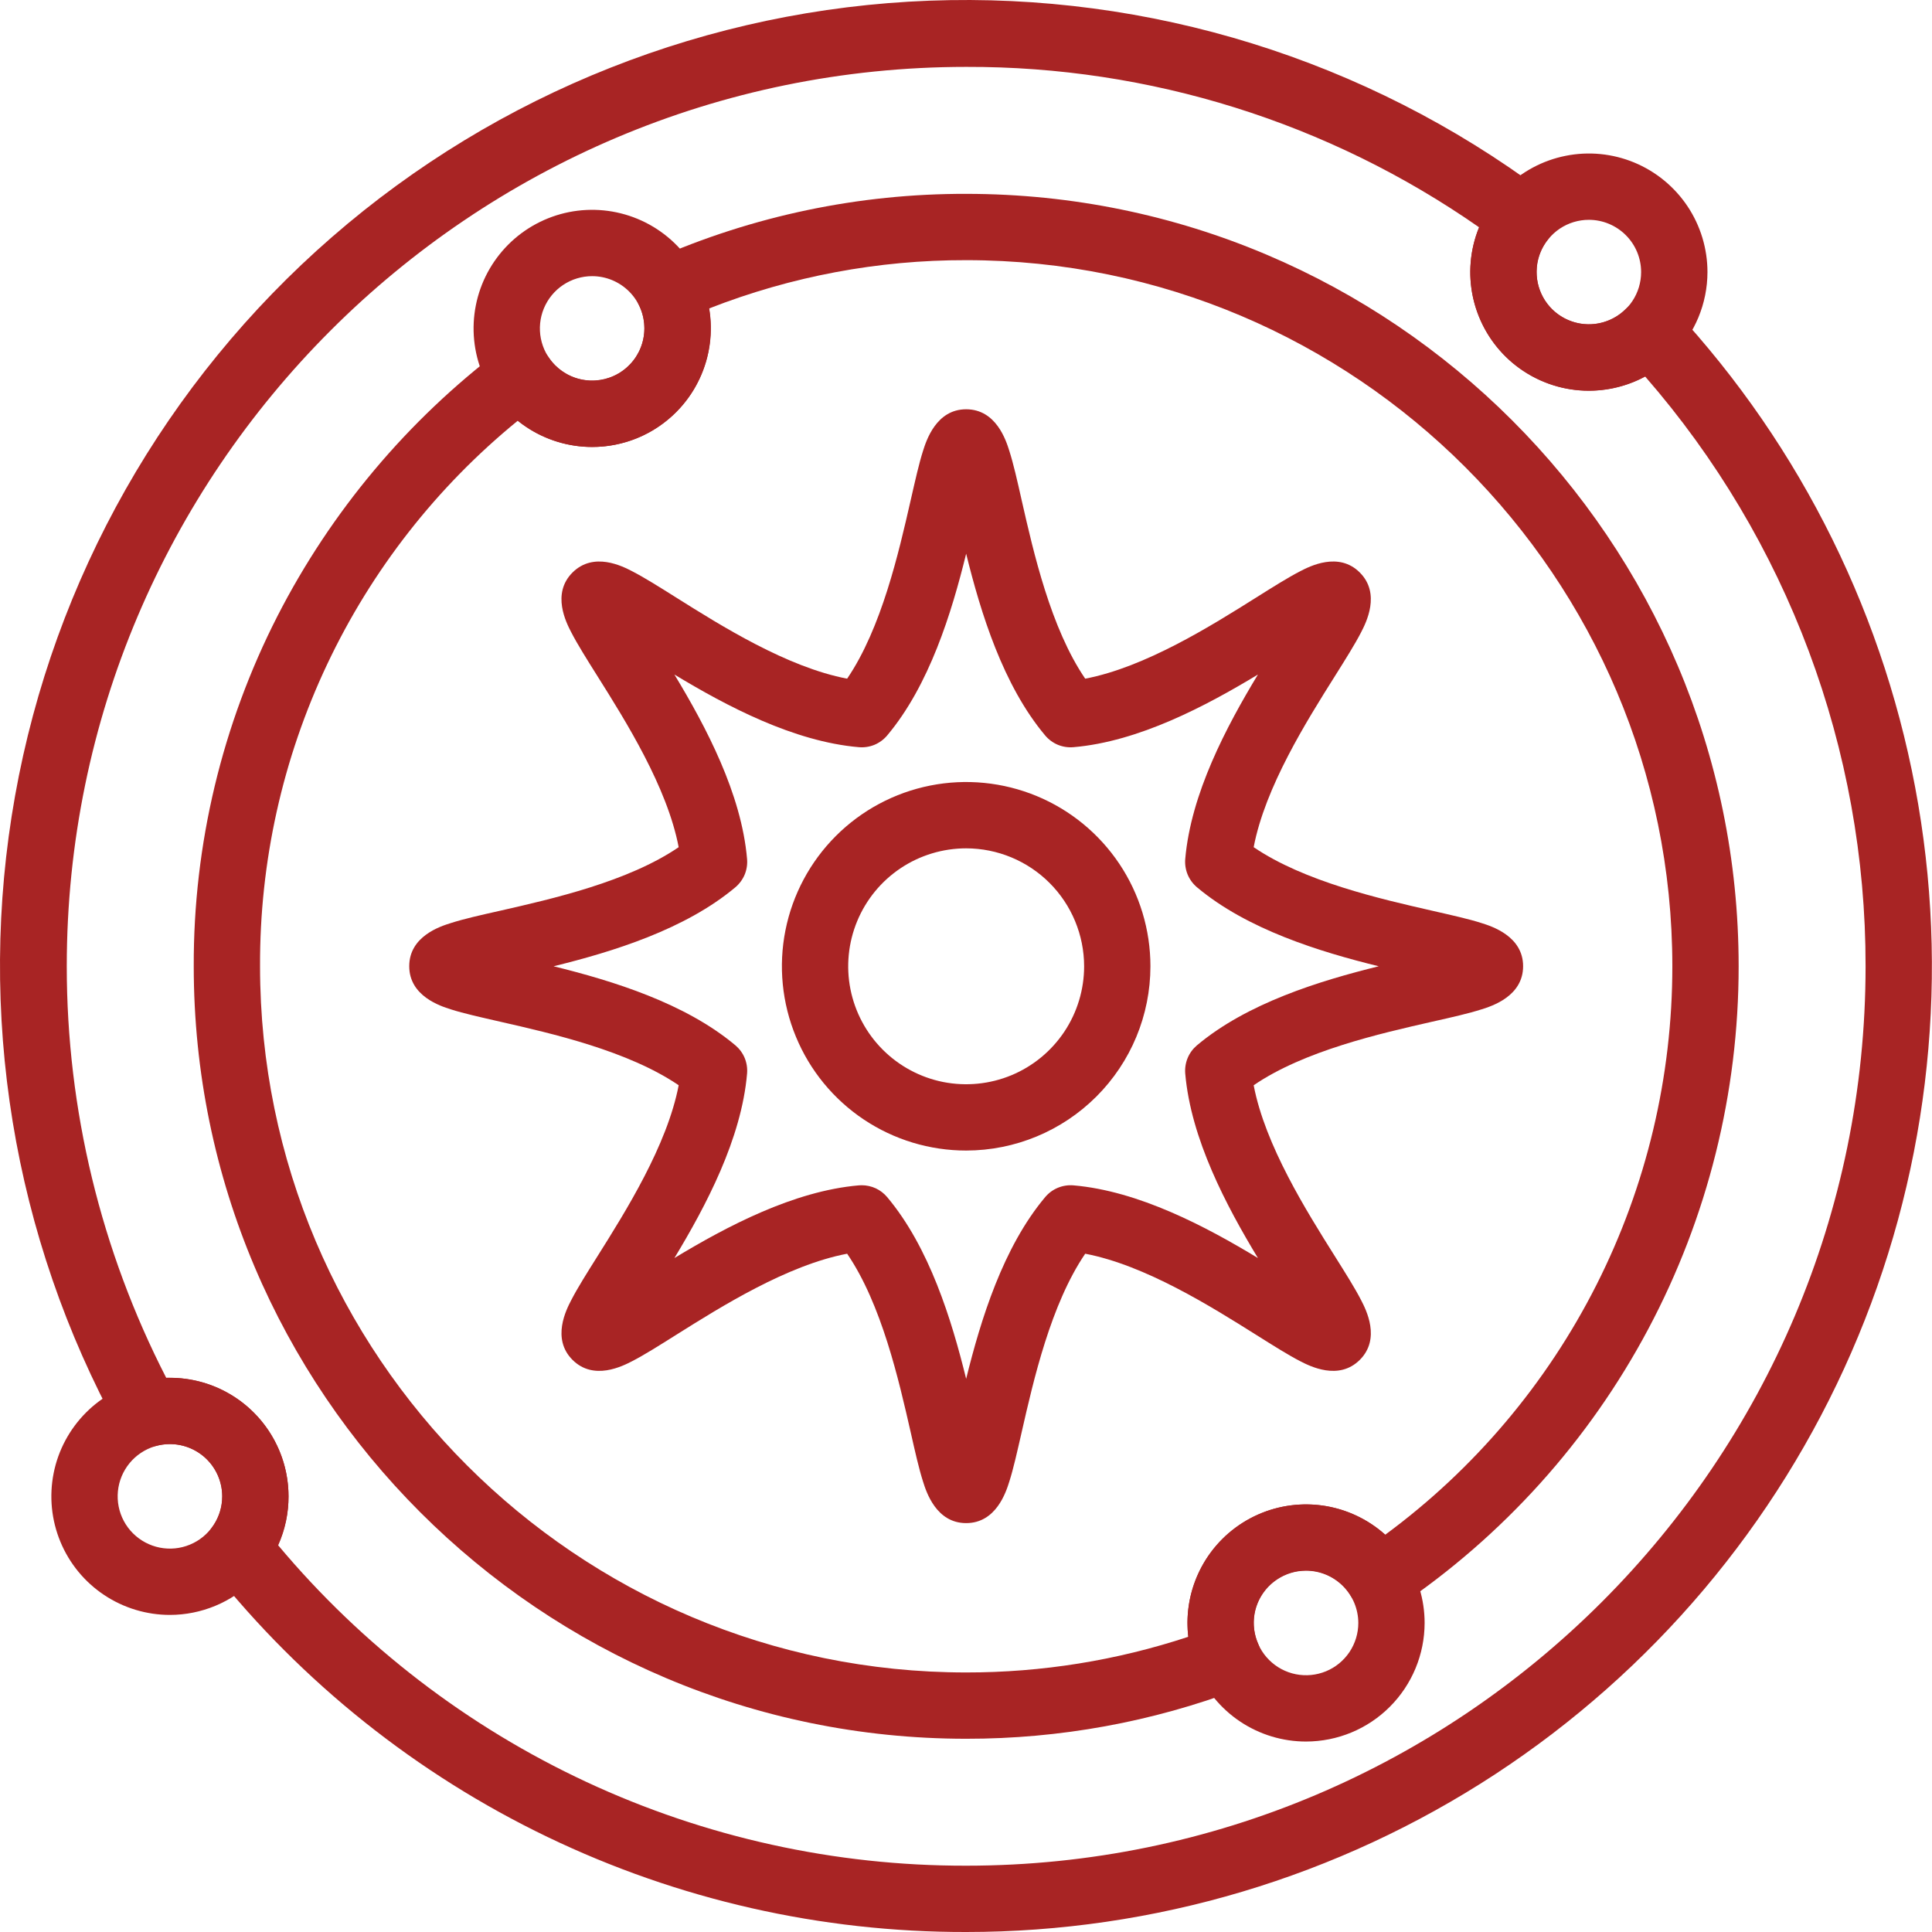 <svg width="50" height="50" viewBox="0 0 50 50" fill="none" xmlns="http://www.w3.org/2000/svg">
<g clip-path="url(#clip0_1202_22)">
<path d="M25.004 29.776C24.061 29.776 23.139 29.497 22.355 28.973C21.571 28.449 20.959 27.704 20.599 26.832C20.238 25.961 20.143 25.002 20.327 24.077C20.511 23.152 20.965 22.302 21.632 21.635C22.299 20.968 23.149 20.514 24.074 20.33C24.999 20.146 25.958 20.241 26.829 20.601C27.701 20.962 28.446 21.574 28.97 22.358C29.494 23.142 29.773 24.064 29.773 25.007C29.772 26.272 29.27 27.484 28.375 28.378C27.481 29.272 26.269 29.775 25.004 29.776ZM25.004 21.955C24.401 21.955 23.81 22.134 23.308 22.469C22.806 22.805 22.415 23.281 22.184 23.839C21.953 24.397 21.892 25.011 22.01 25.603C22.128 26.195 22.419 26.739 22.846 27.166C23.273 27.593 23.817 27.884 24.409 28.002C25.001 28.119 25.615 28.059 26.173 27.828C26.73 27.597 27.207 27.205 27.543 26.703C27.878 26.201 28.057 25.611 28.057 25.007C28.056 24.198 27.734 23.422 27.162 22.85C26.59 22.278 25.814 21.956 25.004 21.955Z" fill="#A82424"/>
<path d="M25.004 39.418C24.23 39.418 23.973 38.614 23.889 38.346C23.782 38.012 23.682 37.571 23.567 37.059C23.261 35.718 22.816 33.753 21.924 32.446C20.369 32.742 18.663 33.815 17.499 34.546C17.055 34.825 16.672 35.067 16.361 35.227C16.114 35.354 15.364 35.741 14.816 35.193C14.269 34.645 14.655 33.895 14.783 33.649C14.943 33.337 15.184 32.955 15.463 32.511C16.195 31.347 17.267 29.64 17.564 28.086C16.256 27.196 14.291 26.748 12.951 26.443C12.44 26.326 11.999 26.228 11.664 26.121C11.4 26.037 10.591 25.78 10.591 25.005C10.591 24.231 11.396 23.973 11.664 23.89C11.998 23.782 12.438 23.683 12.951 23.568C14.292 23.262 16.257 22.817 17.564 21.925C17.267 20.37 16.195 18.664 15.463 17.5C15.184 17.056 14.943 16.673 14.783 16.362C14.655 16.115 14.268 15.364 14.816 14.817C15.365 14.27 16.114 14.656 16.361 14.784C16.672 14.944 17.055 15.185 17.499 15.464C18.663 16.196 20.369 17.268 21.924 17.564C22.814 16.257 23.261 14.292 23.567 12.952C23.684 12.44 23.782 11.999 23.889 11.665C23.973 11.401 24.23 10.592 25.004 10.592C25.779 10.592 26.036 11.397 26.12 11.665C26.227 11.998 26.327 12.439 26.442 12.952C26.747 14.293 27.193 16.258 28.085 17.564C29.639 17.268 31.346 16.196 32.51 15.464C32.954 15.185 33.337 14.944 33.648 14.784C33.895 14.656 34.645 14.269 35.192 14.817C35.739 15.365 35.353 16.115 35.226 16.362C35.066 16.673 34.825 17.056 34.546 17.5C33.814 18.664 32.741 20.37 32.445 21.925C33.753 22.815 35.718 23.262 37.058 23.568C37.569 23.685 38.01 23.782 38.345 23.89C38.609 23.973 39.418 24.231 39.418 25.005C39.418 25.78 38.613 26.037 38.345 26.121C38.011 26.228 37.571 26.328 37.058 26.443C35.717 26.748 33.752 27.193 32.445 28.086C32.741 29.64 33.814 31.347 34.546 32.511C34.825 32.955 35.066 33.337 35.226 33.649C35.353 33.895 35.74 34.646 35.192 35.193C34.644 35.74 33.895 35.354 33.648 35.227C33.337 35.067 32.954 34.825 32.51 34.546C31.346 33.815 29.639 32.742 28.085 32.446C27.195 33.754 26.747 35.719 26.442 37.059C26.325 37.57 26.227 38.011 26.12 38.346C26.036 38.614 25.779 39.418 25.004 39.418ZM22.302 30.674C22.427 30.674 22.551 30.702 22.665 30.754C22.778 30.807 22.878 30.884 22.959 30.98C24.051 32.279 24.627 34.152 25.004 35.684C25.382 34.152 25.958 32.279 27.05 30.98C27.139 30.874 27.251 30.792 27.379 30.739C27.506 30.687 27.644 30.665 27.782 30.677C29.471 30.823 31.203 31.74 32.555 32.558C31.737 31.206 30.82 29.474 30.674 27.785C30.662 27.647 30.684 27.509 30.736 27.382C30.789 27.254 30.872 27.142 30.977 27.053C32.276 25.961 34.149 25.385 35.681 25.007C34.149 24.63 32.276 24.054 30.977 22.962C30.872 22.873 30.789 22.76 30.736 22.633C30.684 22.506 30.662 22.368 30.674 22.23C30.82 20.541 31.737 18.809 32.555 17.457C31.203 18.274 29.471 19.192 27.782 19.337C27.644 19.349 27.506 19.328 27.379 19.276C27.251 19.223 27.139 19.14 27.05 19.035C25.958 17.736 25.382 15.863 25.004 14.33C24.627 15.863 24.051 17.736 22.959 19.035C22.87 19.14 22.757 19.223 22.63 19.276C22.503 19.328 22.365 19.349 22.227 19.337C20.538 19.192 18.806 18.274 17.454 17.457C18.271 18.809 19.189 20.541 19.334 22.23C19.346 22.368 19.325 22.506 19.273 22.633C19.22 22.76 19.137 22.873 19.032 22.962C17.733 24.054 15.86 24.63 14.327 25.007C15.86 25.385 17.733 25.961 19.032 27.053C19.137 27.142 19.22 27.254 19.273 27.382C19.325 27.509 19.346 27.647 19.334 27.785C19.189 29.474 18.271 31.206 17.454 32.558C18.806 31.74 20.538 30.823 22.227 30.677L22.302 30.674Z" fill="#A82424"/>
<path d="M25.005 44.999C13.981 44.999 5.014 36.031 5.014 25.007C5.004 21.858 5.747 18.752 7.179 15.947C8.565 13.239 10.545 10.879 12.972 9.044C13.065 8.974 13.171 8.923 13.285 8.895C13.398 8.868 13.516 8.863 13.631 8.883C13.746 8.902 13.857 8.945 13.955 9.008C14.053 9.072 14.137 9.154 14.202 9.251C14.394 9.537 14.688 9.739 15.024 9.815C15.36 9.891 15.712 9.837 16.009 9.663C16.306 9.488 16.525 9.208 16.622 8.877C16.719 8.547 16.686 8.192 16.531 7.885C16.477 7.781 16.445 7.667 16.437 7.55C16.429 7.433 16.445 7.315 16.484 7.205C16.523 7.094 16.584 6.993 16.664 6.907C16.744 6.821 16.84 6.752 16.948 6.705C19.486 5.585 22.23 5.01 25.005 5.017C36.028 5.017 44.996 13.984 44.996 25.007C44.997 28.281 44.194 31.505 42.657 34.395C41.12 37.286 38.897 39.754 36.182 41.584C36.086 41.649 35.977 41.694 35.862 41.716C35.747 41.738 35.629 41.736 35.515 41.71C35.401 41.685 35.294 41.636 35.199 41.568C35.104 41.499 35.025 41.412 34.965 41.312C34.79 41.013 34.507 40.792 34.174 40.696C33.841 40.6 33.484 40.635 33.177 40.794C32.869 40.953 32.634 41.224 32.52 41.551C32.407 41.879 32.423 42.237 32.566 42.553C32.614 42.66 32.639 42.775 32.641 42.892C32.642 43.01 32.62 43.126 32.574 43.234C32.529 43.342 32.462 43.44 32.378 43.521C32.294 43.602 32.194 43.666 32.084 43.707C29.822 44.564 27.423 45.002 25.005 44.999ZM13.399 10.889C11.305 12.597 9.62 14.751 8.466 17.194C7.312 19.636 6.719 22.306 6.73 25.007C6.73 35.09 14.927 43.283 25.005 43.283C26.958 43.285 28.898 42.973 30.753 42.36C30.739 42.241 30.732 42.123 30.732 42.004C30.732 41.411 30.904 40.831 31.226 40.333C31.549 39.836 32.008 39.443 32.549 39.201C33.091 38.959 33.69 38.88 34.276 38.971C34.861 39.063 35.408 39.323 35.849 39.719C38.154 38.021 40.027 35.804 41.318 33.249C42.609 30.694 43.281 27.87 43.28 25.007C43.28 14.93 35.087 6.733 25.005 6.733C22.729 6.728 20.473 7.152 18.354 7.982C18.458 8.597 18.373 9.228 18.11 9.793C17.848 10.358 17.419 10.829 16.882 11.145C16.345 11.46 15.724 11.605 15.103 11.559C14.481 11.514 13.888 11.281 13.403 10.89L13.399 10.889Z" fill="#A82424"/>
<path d="M25.005 50C21.253 50.007 17.549 49.166 14.168 47.54C10.787 45.914 7.818 43.544 5.482 40.609C5.362 40.459 5.296 40.273 5.294 40.081C5.293 39.889 5.355 39.701 5.473 39.549C5.655 39.313 5.754 39.023 5.753 38.725C5.752 38.518 5.704 38.313 5.612 38.127C5.52 37.941 5.387 37.779 5.222 37.652C5.057 37.526 4.866 37.439 4.662 37.398C4.459 37.358 4.249 37.364 4.048 37.418C3.863 37.467 3.666 37.453 3.489 37.378C3.313 37.303 3.167 37.17 3.074 37.002C0.334 32 -0.614 26.211 0.39 20.596C1.393 14.982 4.286 9.879 8.59 6.136C12.893 2.393 18.347 0.234 24.046 0.018C29.746 -0.198 35.348 1.542 39.922 4.949C40.015 5.018 40.093 5.106 40.151 5.206C40.21 5.306 40.247 5.418 40.261 5.533C40.275 5.648 40.266 5.765 40.234 5.876C40.201 5.988 40.147 6.092 40.073 6.181C39.873 6.422 39.765 6.726 39.767 7.039C39.767 7.308 39.847 7.57 39.996 7.793C40.146 8.016 40.358 8.19 40.607 8.291C40.855 8.393 41.128 8.419 41.391 8.364C41.654 8.31 41.895 8.179 42.083 7.988C42.165 7.905 42.262 7.84 42.369 7.796C42.477 7.752 42.592 7.73 42.708 7.732C42.824 7.734 42.938 7.759 43.044 7.806C43.15 7.854 43.245 7.922 43.324 8.007C46.633 11.572 48.829 16.025 49.644 20.82C50.459 25.615 49.857 30.543 47.912 35.001C45.967 39.459 42.764 43.252 38.695 45.917C34.626 48.581 29.868 50 25.005 50ZM7.199 39.992C9.378 42.594 12.103 44.685 15.179 46.118C18.256 47.551 21.61 48.29 25.005 48.284C37.839 48.284 48.281 37.842 48.281 25.007C48.288 19.397 46.262 13.975 42.577 9.745C42.02 10.045 41.384 10.166 40.756 10.091C40.128 10.016 39.539 9.749 39.068 9.327C38.598 8.904 38.27 8.346 38.128 7.73C37.987 7.114 38.039 6.469 38.279 5.883C34.386 3.167 29.751 1.717 25.005 1.731C12.17 1.731 1.728 12.173 1.728 25.007C1.727 28.712 2.61 32.363 4.302 35.658H4.397C5.211 35.658 5.991 35.981 6.566 36.557C7.142 37.132 7.466 37.912 7.467 38.725C7.47 39.162 7.378 39.594 7.199 39.992Z" fill="#A82424"/>
<path d="M33.8 45.071C33.193 45.071 32.6 44.891 32.095 44.554C31.59 44.217 31.197 43.737 30.965 43.177C30.733 42.616 30.672 41.999 30.79 41.404C30.909 40.808 31.201 40.262 31.63 39.832C32.059 39.403 32.606 39.111 33.201 38.992C33.797 38.874 34.414 38.935 34.974 39.167C35.535 39.399 36.015 39.793 36.352 40.297C36.689 40.802 36.869 41.395 36.869 42.002C36.868 42.816 36.544 43.596 35.969 44.171C35.394 44.747 34.614 45.07 33.8 45.071ZM33.8 40.65C33.533 40.65 33.271 40.729 33.049 40.878C32.826 41.026 32.653 41.238 32.55 41.485C32.448 41.732 32.421 42.004 32.474 42.266C32.526 42.529 32.654 42.77 32.844 42.959C33.033 43.148 33.274 43.277 33.536 43.329C33.799 43.381 34.071 43.354 34.318 43.252C34.565 43.15 34.776 42.976 34.925 42.754C35.073 42.531 35.153 42.27 35.153 42.002C35.152 41.644 35.01 41.3 34.756 41.047C34.502 40.793 34.159 40.65 33.8 40.65Z" fill="#A82424"/>
<path d="M15.325 11.568C14.718 11.568 14.125 11.388 13.62 11.051C13.115 10.714 12.722 10.235 12.49 9.674C12.257 9.113 12.197 8.496 12.315 7.901C12.433 7.305 12.726 6.759 13.155 6.329C13.584 5.9 14.131 5.608 14.726 5.489C15.322 5.371 15.938 5.432 16.499 5.664C17.06 5.896 17.539 6.29 17.877 6.794C18.214 7.299 18.394 7.892 18.394 8.499C18.393 9.313 18.069 10.093 17.494 10.668C16.919 11.244 16.139 11.567 15.325 11.568ZM15.325 7.147C15.057 7.147 14.796 7.226 14.573 7.375C14.351 7.523 14.178 7.735 14.075 7.982C13.973 8.229 13.946 8.501 13.998 8.763C14.05 9.026 14.179 9.267 14.368 9.456C14.558 9.645 14.799 9.774 15.061 9.826C15.323 9.878 15.595 9.851 15.842 9.749C16.09 9.647 16.301 9.473 16.45 9.251C16.598 9.028 16.677 8.767 16.677 8.499C16.677 8.141 16.535 7.797 16.281 7.543C16.027 7.29 15.684 7.147 15.325 7.147Z" fill="#A82424"/>
<path d="M4.398 41.794C3.791 41.794 3.198 41.614 2.693 41.277C2.188 40.94 1.795 40.461 1.563 39.9C1.33 39.339 1.27 38.722 1.388 38.127C1.506 37.531 1.799 36.985 2.228 36.555C2.657 36.126 3.204 35.834 3.799 35.716C4.394 35.597 5.011 35.658 5.572 35.89C6.133 36.123 6.612 36.516 6.949 37.02C7.287 37.525 7.467 38.118 7.467 38.725C7.466 39.539 7.142 40.319 6.567 40.894C5.991 41.469 5.211 41.793 4.398 41.794ZM4.398 37.373C4.13 37.373 3.869 37.452 3.646 37.601C3.424 37.749 3.251 37.961 3.148 38.208C3.046 38.455 3.019 38.727 3.071 38.989C3.123 39.252 3.252 39.493 3.441 39.682C3.631 39.871 3.872 40 4.134 40.052C4.396 40.104 4.668 40.078 4.915 39.975C5.163 39.873 5.374 39.699 5.522 39.477C5.671 39.255 5.75 38.993 5.75 38.725C5.75 38.367 5.608 38.023 5.354 37.769C5.1 37.516 4.756 37.373 4.398 37.373Z" fill="#A82424"/>
<path d="M41.12 10.111C40.513 10.111 39.92 9.931 39.415 9.593C38.91 9.256 38.517 8.777 38.285 8.216C38.052 7.655 37.992 7.038 38.11 6.443C38.228 5.848 38.521 5.301 38.95 4.872C39.379 4.442 39.926 4.15 40.521 4.032C41.116 3.913 41.733 3.974 42.294 4.206C42.855 4.439 43.334 4.832 43.672 5.337C44.009 5.841 44.189 6.435 44.189 7.042C44.188 7.855 43.864 8.635 43.289 9.211C42.714 9.786 41.934 10.11 41.12 10.111ZM41.12 5.689C40.852 5.689 40.591 5.768 40.368 5.917C40.146 6.066 39.973 6.277 39.87 6.524C39.768 6.771 39.741 7.043 39.793 7.306C39.845 7.568 39.974 7.809 40.163 7.998C40.353 8.187 40.594 8.316 40.856 8.368C41.118 8.42 41.39 8.394 41.638 8.291C41.885 8.189 42.096 8.016 42.245 7.793C42.393 7.571 42.472 7.309 42.472 7.042C42.472 6.683 42.33 6.339 42.076 6.086C41.822 5.832 41.478 5.689 41.12 5.689Z" fill="#A82424"/>
</g>
<defs>
<clipPath id="clip0_1202_22">
<rect width="50" height="50" fill="white"/>
</clipPath>
</defs>
</svg>
